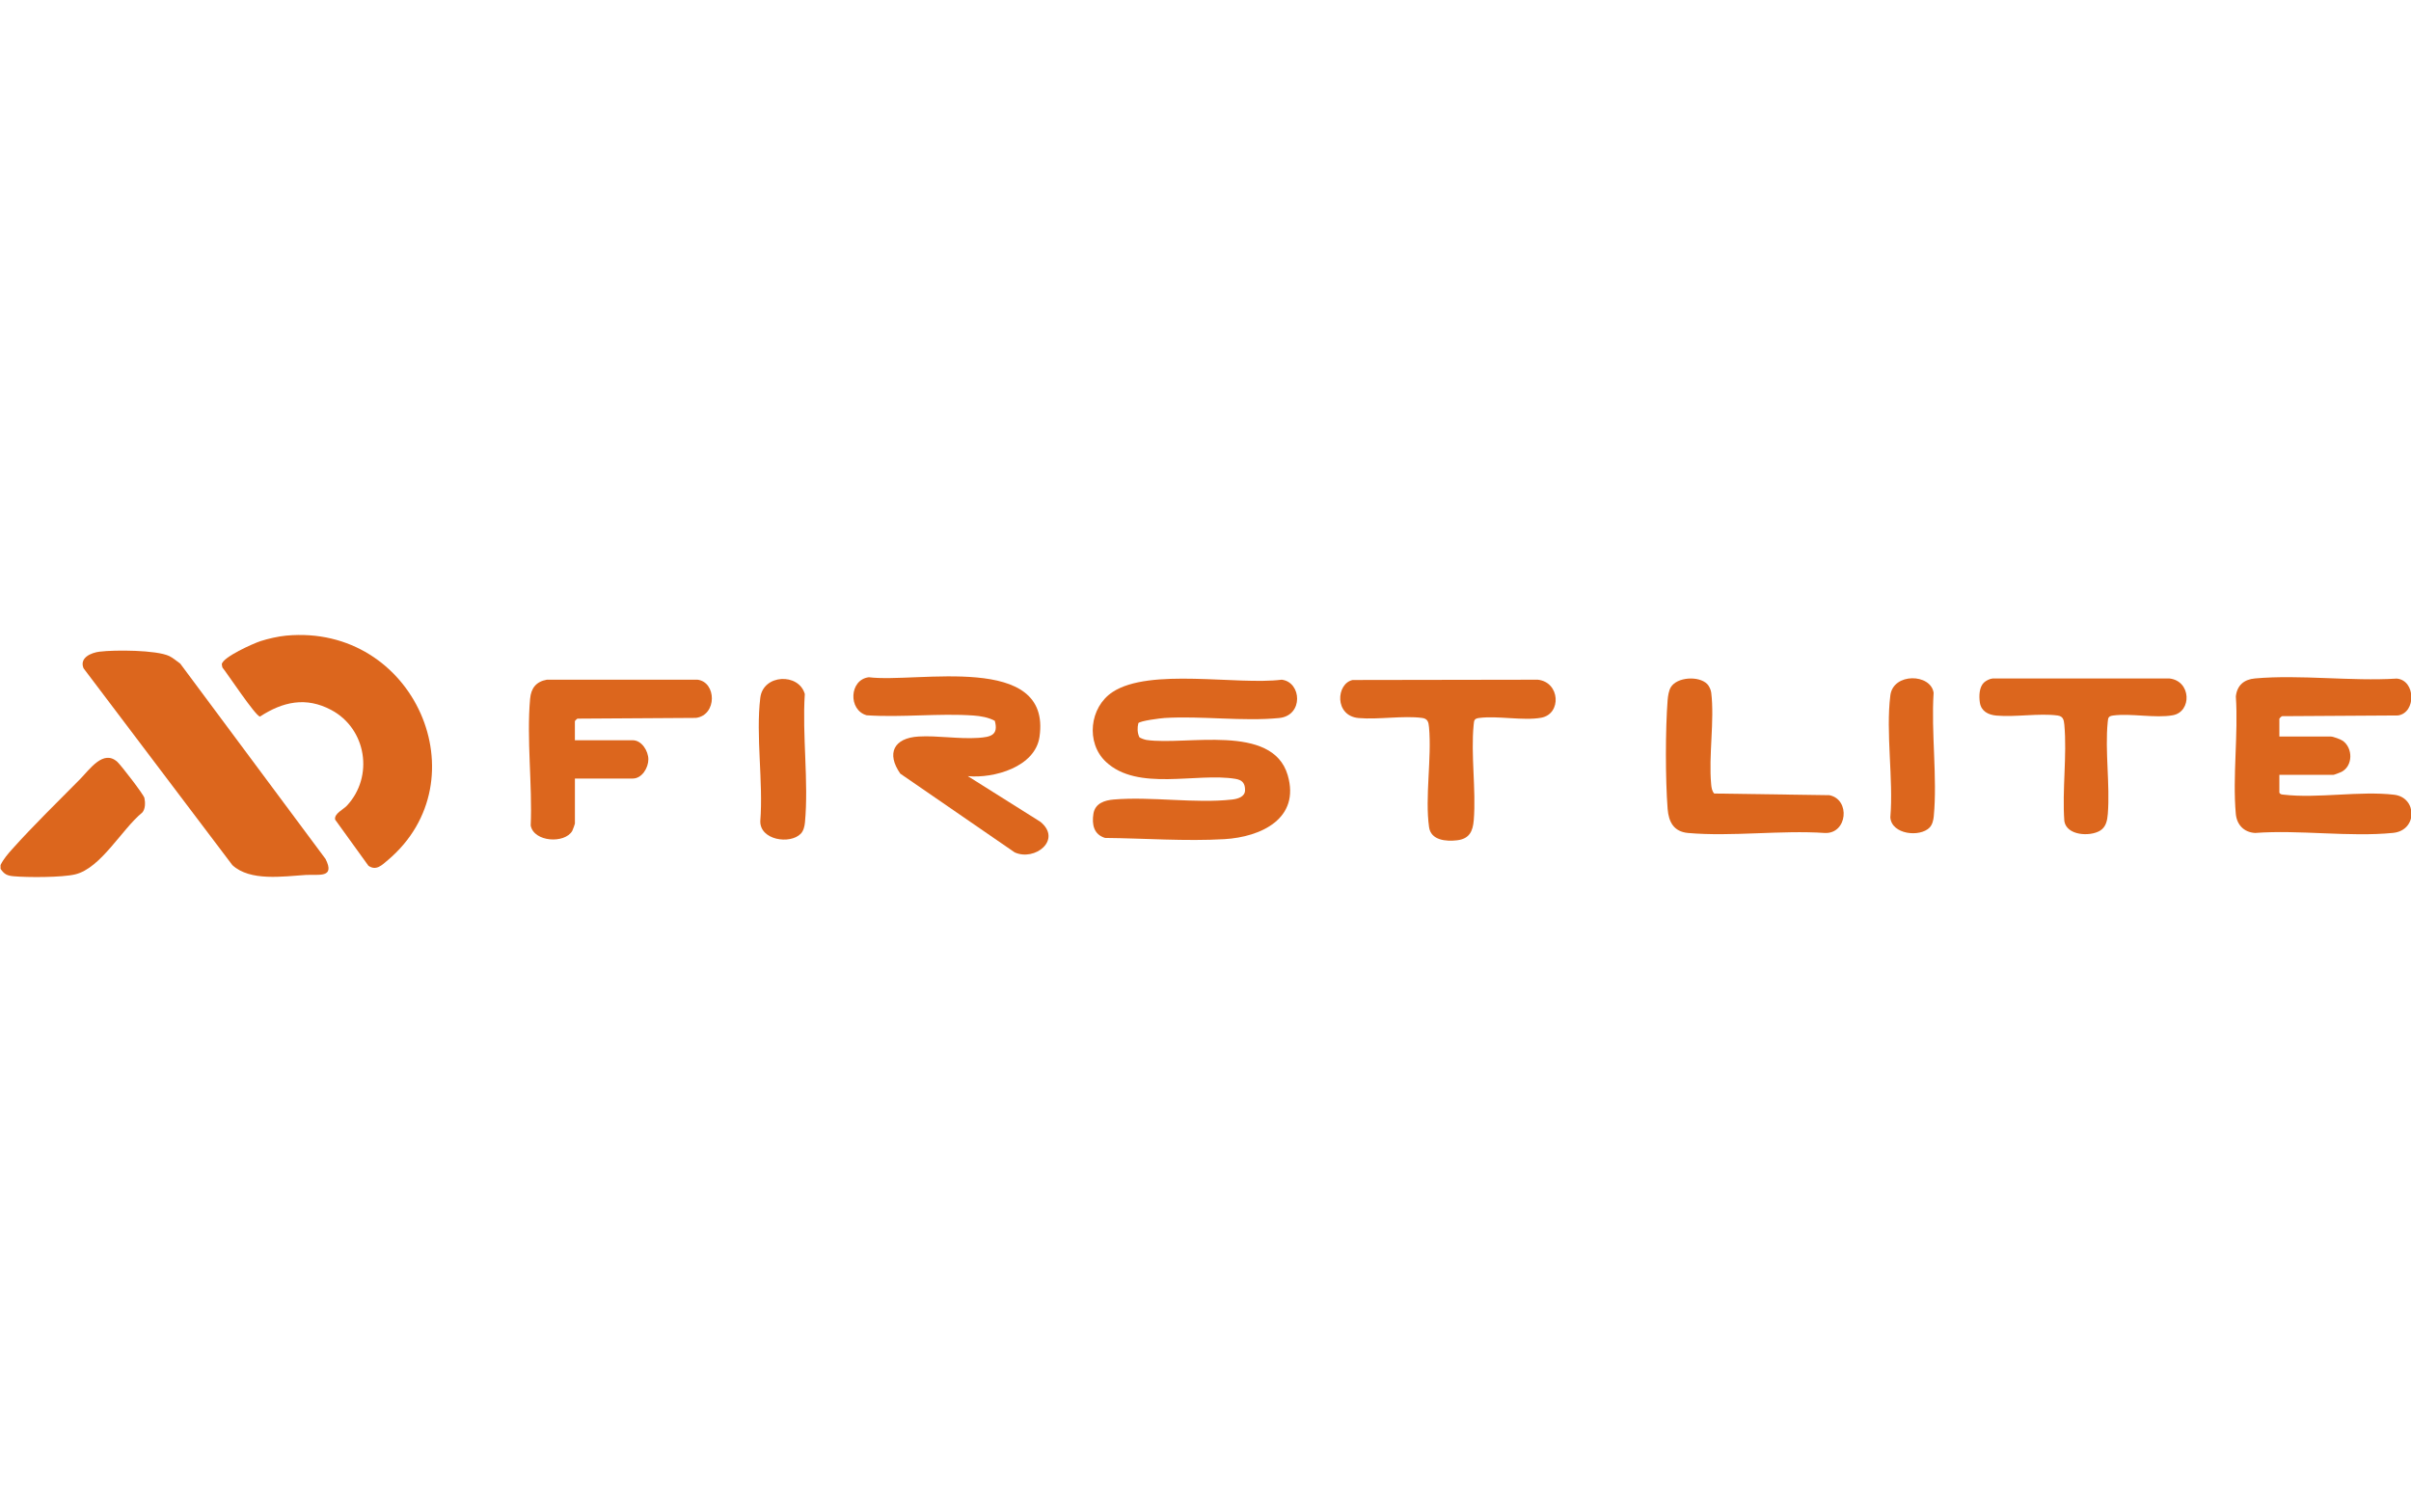 <svg xmlns="http://www.w3.org/2000/svg" fill="none" viewBox="0 0 2221 1393" height="1393" width="2221">
<g clip-path="url(#clip0_121_120)">
<g clip-path="url(#clip1_121_120)">
<path fill="#DC661D" d="M0.5 800.38V796.971C3.18 791.457 7.257 786.743 11.357 782.167C30.368 760.91 53.548 738.304 73.75 717.848C82.66 708.81 95.212 690.185 108.13 701.945C111.474 704.989 132.409 732.08 133.051 735.215C133.921 739.356 133.967 745.351 131.035 748.623C112.322 763.816 93.013 799.854 69.238 805.574C57.19 808.48 25.375 808.48 12.456 807.29C6.387 806.718 3.936 805.414 0.477 800.426L0.5 800.38Z"></path>
<path fill="#DC661D" d="M1048.63 666.297C1047.6 670.69 1047.69 674.786 1049.45 678.973C1050.16 680.072 1054.7 681.513 1056.12 681.719C1092.26 687.096 1172.04 666.045 1186.2 714.073C1197.99 754.138 1161.62 771.116 1128.04 773.106C1092.47 775.211 1053.6 772.306 1017.98 771.985C1007.58 768.85 1005.71 759.584 1007.24 749.79C1008.78 739.997 1017.64 737.297 1026.02 736.588C1060.43 733.682 1101.13 740.432 1134.87 736.634C1140.2 736.039 1146.85 734.163 1146.94 728.076C1147.03 721.578 1144.37 718.603 1138.03 717.551C1102 711.648 1048.08 729.403 1018.72 701.832C1000.07 684.327 1003.62 651.584 1024.9 637.581C1059.19 614.997 1139.72 631.38 1180.7 626.209C1199.12 628.406 1200.92 659.273 1178.36 661.515C1145.29 664.787 1106.79 659.433 1072.95 661.469C1069.18 661.698 1050 664.1 1048.61 666.297H1048.63Z"></path>
<path fill="#DC661D" d="M91.868 600.376C105.634 598.66 143.931 598.774 155.887 604.403C159.254 605.982 162.919 609.208 166.034 611.382L299.891 791.365C309.098 809.487 293.179 805.369 281.658 806.101C260.792 807.405 230.374 812.187 214.043 797.017L76.957 615.684C72.948 605.913 83.943 601.337 91.868 600.353V600.376Z"></path>
<path fill="#DC661D" d="M263.678 585.595C382.005 574.635 444.306 718.969 357.267 792.441C351.885 796.971 346.594 802.6 339.401 797.635L308.732 755.144C307.586 749.63 316.176 745.878 319.474 742.354C344.624 715.491 337.638 671.399 305.159 654.101C281.91 641.722 260.631 646.39 239.444 660.21C235.115 659.364 209.668 620.855 204.835 614.883L204.308 612.046C204.972 605.456 233.443 592.78 240.086 590.629C246.728 588.478 256.44 586.258 263.655 585.595H263.678Z"></path>
<path fill="#DC661D" d="M2099.74 678.584H2147.26C2149.26 678.584 2156.2 681.101 2158.19 682.52C2167.58 689.27 2167.65 705.47 2157.07 711.098C2156.01 711.648 2150.17 713.867 2149.56 713.867H2099.74V730.364C2100.74 731.989 2102.03 731.943 2103.68 732.126C2135.03 735.787 2173.99 728.465 2205.53 732.195C2226.77 734.712 2227.2 765.075 2204.5 767.34C2164.47 771.345 2118.06 764.343 2077.36 767.409C2067.05 766.791 2060.5 759.79 2059.61 749.768C2056.54 715.331 2061.99 676.479 2059.65 641.585C2060.82 631.312 2067.19 625.935 2077.36 625.042C2118.82 621.358 2165.82 627.811 2207.87 625.18C2225.39 626.735 2225.9 656.573 2209.04 659.158L2102.05 659.822C2101.5 660.073 2099.74 661.881 2099.74 662.087V678.584Z"></path>
<path fill="#DC661D" d="M891.502 715.034L958.453 757.158C978.678 773.747 953.3 793.768 934.724 785.302L829.361 712.768C816.328 694.143 823.314 679.911 846.196 678.561C863.444 677.531 883.21 681.032 901.26 679.797C912.598 679.019 920.042 677.325 916.4 664.077C910.559 660.92 903.321 659.661 896.679 659.203C864.795 656.984 830.529 661.171 798.393 658.998C781.123 654.17 782.36 626.094 800.386 623.944C844.432 629.549 968.967 600.605 957.583 678.881C953.552 706.613 915.644 717.345 891.456 715.056L891.502 715.034Z"></path>
<path fill="#DC661D" d="M529.604 681.993H582.858C591.173 681.993 597.265 691.924 597.265 699.635C597.265 707.346 591.402 717.276 582.858 717.276H529.604V758.828C529.604 759.24 527.611 764.709 527.153 765.51C520.259 777.499 491.788 775.829 488.879 760.59C490.482 723.111 485.008 680.735 488.329 643.805C489.223 633.989 493.827 627.994 503.813 626.186H642.434C660.116 628.291 660.735 658.746 641.151 661.4L531.895 662.087C531.345 662.338 529.581 664.146 529.581 664.352V681.993H529.604Z"></path>
<path fill="#DC661D" d="M1246.21 626.484L1416.6 626.209C1437.24 628.406 1438.72 657.808 1419.76 661.24C1403.2 664.238 1379.72 659.249 1362.7 661.446C1358.01 662.064 1357.94 663.505 1357.53 667.693C1354.8 695.333 1359.84 727.435 1357.64 755.442C1356.82 765.876 1353.59 772.877 1342.13 774.182C1332.12 775.326 1318.2 774.227 1316.46 762.123C1312.52 734.62 1319.02 698.514 1316.41 669.981C1315.98 665.313 1315.22 662.132 1310.11 661.446C1292.64 659.112 1269.78 663.139 1251.59 661.538C1228.91 659.547 1230.84 629.573 1246.16 626.461L1246.21 626.484Z"></path>
<path fill="#DC661D" d="M1827.56 628.886C1829.32 627.124 1833.12 625.248 1835.73 625.065H1998.38C2018.68 627.262 2019.3 655.771 2001.54 658.975C1985.6 661.858 1963.13 657.053 1946.78 659.181C1942.08 659.799 1942.01 661.24 1941.6 665.427C1938.99 691.97 1943.82 722.836 1941.72 749.767C1941.23 755.854 1940.09 761.986 1934.48 765.349C1925.02 771.001 1903.72 769.766 1901.66 756.494C1899.55 727.893 1904.22 695.928 1901.66 667.715C1901.22 663.048 1900.46 659.867 1895.36 659.181C1878.57 656.938 1856.6 660.828 1839.12 659.272C1831.54 658.609 1824.97 655.222 1823.82 647.168C1822.98 641.288 1823.14 633.256 1827.53 628.886H1827.56Z"></path>
<path fill="#DC661D" d="M1572.53 630.03C1574.39 631.861 1576.06 635.476 1576.38 638.153C1579.52 663.986 1573.86 696.043 1576.31 722.47C1576.59 725.514 1576.96 728.671 1579.11 731.074L1685.2 732.607C1704.79 736.542 1701.81 768.21 1681.17 767.432C1640.49 764.686 1595.23 770.956 1555.1 767.432C1541.89 766.265 1537.17 757.318 1536.21 745.237C1534.1 718.42 1534.1 671.789 1536.21 644.995C1536.51 641.288 1537.26 636.254 1539.16 633.119C1544.87 623.669 1564.84 622.502 1572.51 630.053L1572.53 630.03Z"></path>
<path fill="#DC661D" d="M737.649 768.118C727.755 778.232 699.925 773.976 700.383 756.426C703.2 720.64 696.123 677.806 700.383 642.844C703.04 620.992 735.886 619.779 741.383 639.411C738.886 677.394 745.048 720.319 741.52 757.73C741.177 761.277 740.215 765.487 737.649 768.118Z"></path>
<path fill="#DC661D" d="M1777.53 762.443C1768.58 771.619 1742.47 768.827 1741.37 753.062C1744.32 717.802 1737.02 674.969 1741.39 640.601C1744.07 619.573 1778.7 620.511 1781.24 638.29C1778.86 674.809 1784.77 716.086 1781.38 752.055C1781.04 755.602 1780.08 759.812 1777.51 762.443H1777.53Z"></path>
</g>
</g>
<defs>
<clipPath id="clip0_121_120">
<rect fill="white" height="1393" width="2221"></rect>
</clipPath>
<clipPath id="clip1_121_120">
<rect transform="translate(0.5 585)" fill="white" height="223" width="2221"></rect>
</clipPath>
</defs>
</svg>
